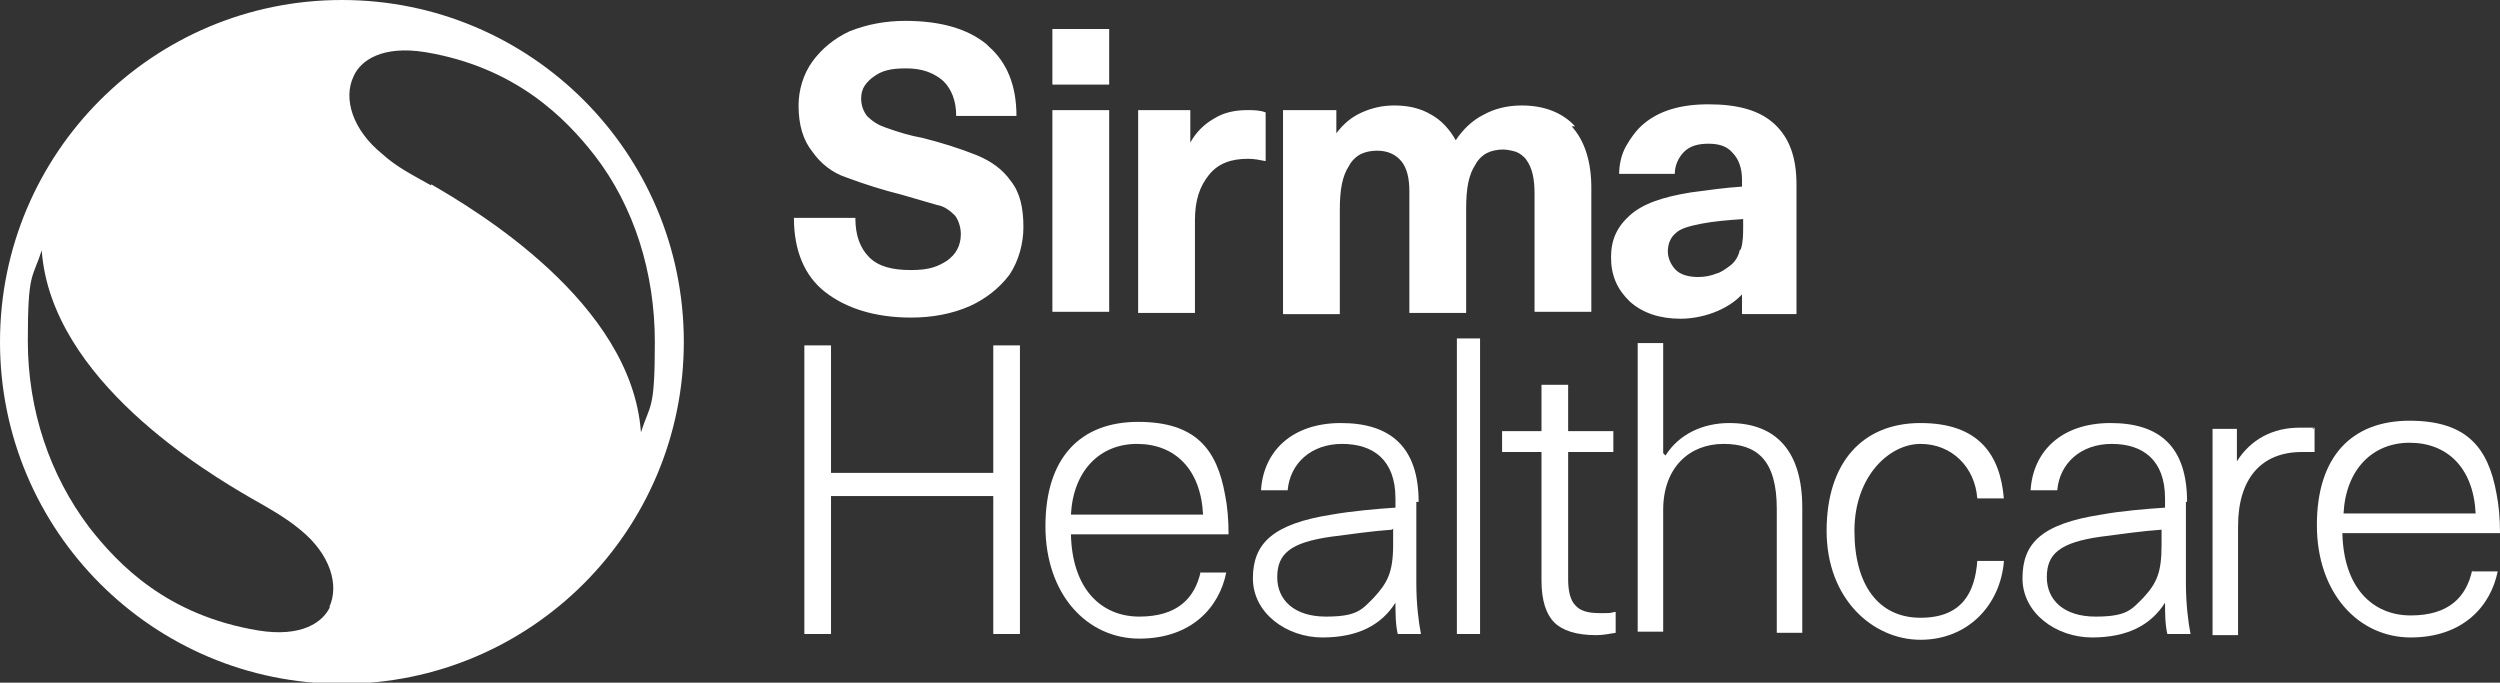 <?xml version="1.0" encoding="UTF-8"?>
<svg xmlns="http://www.w3.org/2000/svg" version="1.1" viewBox="0 0 215.7 58.9">
  <rect x="0" y="0" width="215.7" height="58.9" fill="#333333" stroke="none"/>
  <defs>
    <style>
      .cls-1 {
        fill: #fff;
      }
    </style>
  </defs>
  <!-- Generator: Adobe Illustrator 28.7.1, SVG Export Plug-In . SVG Version: 1.2.0 Build 142)  -->
  <g>
    <g id="Layer_2">
      <g id="Layer_2-2">
        <g>
          <g id="Layer_1-2">
            <path class="cls-1" d="M85.3,4c1.6,1.4,2.4,3.4,2.4,6h-5.2c0-1.3-.4-2.3-1.1-3-.8-.7-1.8-1.1-3.2-1.1s-2.1.2-2.8.7c-.3.2-.6.5-.8.8s-.3.7-.3,1.1c0,.6.2,1.1.5,1.5.5.5,1,.8,1.6,1,1.1.4,2.1.7,3.2.9,1.6.4,3.2.9,4.7,1.5,1.2.5,2.2,1.2,2.9,2.2.8,1,1.1,2.3,1.1,4,0,1.4-.4,2.9-1.2,4.1-.9,1.2-2.1,2.1-3.4,2.7-1.6.7-3.3,1-5.1,1-3.1,0-5.6-.8-7.4-2.2s-2.7-3.6-2.7-6.4h5.3c0,1.5.4,2.6,1.2,3.4s2,1.1,3.6,1.1,2.3-.3,3.1-.8c.4-.3.7-.6.9-1,.2-.4.3-.8.3-1.3,0-.6-.2-1.2-.5-1.6-.4-.4-.9-.8-1.5-.9-.7-.2-1.7-.5-3.1-.9-1.6-.4-3.2-.9-4.8-1.5-1.2-.4-2.2-1.2-2.9-2.2-.8-1-1.2-2.3-1.2-4,0-1.3.4-2.7,1.2-3.8.8-1.1,1.9-2,3.2-2.6,1.5-.6,3.1-.9,4.8-.9,3.1,0,5.4.7,7,2h0ZM90.8,7.3V2.5h4.9v4.8h-4.9ZM90.8,26.9V9.5h4.9v17.4h-4.9ZM109.2,9.7v4.2c-.5-.1-1-.2-1.5-.2-1.5,0-2.6.4-3.4,1.4s-1.2,2.2-1.2,3.9v8h-4.9V9.5h4.5v2.8h0c.5-.9,1.2-1.6,2.1-2.1.8-.5,1.8-.7,2.8-.7.5,0,1.1,0,1.6.2h0ZM135.6,10.9c1.1,1.2,1.7,3,1.7,5.3v10.7h-4.9v-10.2c0-1.3-.2-2.2-.7-2.9-.2-.3-.6-.6-.9-.7s-.8-.2-1.1-.2c-.5,0-1,.1-1.4.3-.4.2-.8.6-1,1-.6.9-.8,2.1-.8,3.8v9h-4.9v-10.5c0-1.1-.2-2-.7-2.6-.5-.6-1.2-.9-2.1-.9-.5,0-1,.1-1.4.3-.4.2-.8.6-1,1-.6.9-.8,2.1-.8,3.8v9h-4.9V9.5h4.6v2h0c.6-.8,1.3-1.4,2.2-1.8.9-.4,1.8-.6,2.8-.6,1.1,0,2.2.2,3.2.8.9.5,1.6,1.3,2.1,2.2.6-.9,1.4-1.7,2.4-2.2.9-.5,2-.8,3.3-.8,1.9,0,3.5.6,4.6,1.8h0,0ZM155,22.2v-6.3c0-2.3-.6-4-1.9-5.2s-3.2-1.7-5.7-1.7-4.3.6-5.6,1.7c-.6.5-1.1,1.2-1.5,1.9s-.6,1.6-.6,2.4h4.8c0-.7.3-1.4.8-1.9.5-.5,1.2-.7,2.1-.7s1.6.2,2.1.8c.5.5.8,1.3.8,2.3v.6c-1.5.1-2.9.3-4.4.5-2.5.4-4.2,1-5.3,2s-1.6,2.1-1.6,3.6c0,.7.1,1.4.4,2.1.3.7.7,1.2,1.2,1.7,1.1,1,2.6,1.5,4.4,1.5s4-.7,5.3-2.1v1.7h4.7v-4.8h0s0,0,0,0ZM150.1,21.6c-.1.5-.4,1-.8,1.3-.4.3-.8.6-1.2.7-.5.2-1,.3-1.6.3-.8,0-1.5-.2-1.9-.6-.4-.4-.7-1-.7-1.6,0-.6.2-1.2.7-1.6.4-.4,1.2-.6,2.2-.8,1-.2,2.2-.3,3.6-.4v.6c0,.7,0,1.4-.2,2h0ZM29.5,0C13.2,0,0,13.2,0,29.5s13.2,29.5,29.5,29.5,29.5-13.2,29.5-29.5c0-16.3-13.2-29.5-29.5-29.5ZM28.5,52.3c-.6,1.4-2.5,2.7-6.2,2.1-7.9-1.3-12.1-5.7-14.6-8.9-3.4-4.5-5.3-10.1-5.3-16.1s.4-5.3,1.2-7.8c.8,11.2,14.3,19.2,18.1,21.4,1.6.9,3,1.7,4.2,2.7,2.6,2.1,3.4,4.8,2.5,6.7h0ZM37.2,16c-1.6-.9-3-1.6-4.2-2.7-2.6-2.1-3.4-4.8-2.5-6.7.6-1.4,2.5-2.7,6.2-2.1,7.8,1.3,12.1,5.7,14.6,8.9,3.4,4.4,5.2,10.1,5.2,16.1s-.4,5.3-1.2,7.8c-.8-11.2-14.3-19.2-18.1-21.4h0Z"/>
          </g>
          <path class="cls-1" d="M85.7,54.7v-11.9h-14v11.9h-2.3v-24.9h2.3v11h14v-11h2.3v24.9h-2.3Z"/>
          <path class="cls-1" d="M103.6,49.4h2.2c-.6,3-3,5.7-7.5,5.7s-8.1-3.8-8.1-9.7,3-9,8-9,6.8,2.4,7.5,6.3c.2,1,.3,2.1.3,3.4h-13.6c.1,4.7,2.6,7.1,5.9,7.1s4.8-1.6,5.3-3.9h0ZM92.4,44.4h11.4c-.2-4-2.5-6.1-5.7-6.1s-5.5,2.3-5.7,6.1Z"/>
          <path class="cls-1" d="M122.2,43.3v7c0,1.8.2,3.4.4,4.4h-2c-.2-.8-.2-1.9-.2-2.7h0c-1.2,1.9-3.2,3-6.3,3s-6-2.1-6-5.1,1.7-4.7,6.8-5.5c1.7-.3,3.9-.5,5.5-.6v-.8c0-3.3-1.9-4.7-4.6-4.7s-4.5,1.7-4.7,4h-2.3c.2-3.3,2.6-5.8,6.9-5.8s6.7,2.1,6.7,6.8h0ZM120.1,45.7c-1.5.1-3.7.4-5.2.6-3.6.5-4.7,1.5-4.7,3.5s1.5,3.4,4.2,3.4,3.1-.6,4.1-1.6c1.2-1.3,1.7-2.2,1.7-4.6v-1.4h0Z"/>
          <path class="cls-1" d="M143.7,39.3c1.2-1.9,3.3-2.8,5.5-2.8,4.1,0,6.3,2.5,6.3,7.3v10.8h-2.2v-10.7c0-4.2-1.7-5.6-4.6-5.6s-5.2,2-5.2,5.7v10.5h-2.2v-24.9h2.2v9.5h0,0Z"/>
          <path class="cls-1" d="M172.9,43h-2.3c-.2-2.7-2.2-4.7-4.9-4.7s-5.7,2.8-5.7,7.5,2.1,7.5,5.7,7.5,4.7-2.2,4.9-4.9h2.3c-.3,3.8-3.1,6.8-7.2,6.8s-8.1-3.5-8.1-9.4,3.1-9.3,8.1-9.3,6.9,2.7,7.2,6.6Z"/>
          <path class="cls-1" d="M188.6,43.3v7c0,1.8.2,3.4.4,4.4h-2c-.2-.8-.2-1.9-.2-2.7h0c-1.2,1.9-3.2,3-6.3,3s-6-2.1-6-5.1,1.6-4.7,6.8-5.5c1.6-.3,3.9-.5,5.5-.6v-.8c0-3.3-1.9-4.7-4.6-4.7s-4.5,1.7-4.7,4h-2.3c.2-3.3,2.6-5.8,6.9-5.8s6.6,2.1,6.6,6.8h0ZM186.5,45.7c-1.5.1-3.7.4-5.2.6-3.6.5-4.7,1.5-4.7,3.5s1.5,3.4,4.2,3.4,3.1-.6,4.1-1.6c1.2-1.3,1.6-2.2,1.6-4.6v-1.4h0Z"/>
          <path class="cls-1" d="M199.7,36.9v2.1c-.3,0-.7,0-1.1,0-3.5,0-5.5,2.3-5.5,6.4v9.4h-2.2v-17.8h2.1v2.8h0c1.2-1.9,3.1-2.9,5.4-2.9s.8,0,1.2.1h0Z"/>
          <path class="cls-1" d="M213.3,49.3h2.2c-.6,3-3,5.7-7.5,5.7s-8.1-3.8-8.1-9.7,3-9,8-9,6.8,2.4,7.5,6.3c.2,1,.3,2.1.3,3.4h-13.6c.1,4.7,2.6,7.1,5.9,7.1s4.8-1.6,5.3-3.9h0ZM202.2,44.3h11.4c-.2-4-2.5-6.1-5.7-6.1s-5.5,2.3-5.7,6.1h0Z"/>
          <path class="cls-1" d="M125.7,54.7v-25.5h2v25.5h-2Z"/>
          <path class="cls-1" d="M139.4,52.8v1.8c-.6.1-1.1.2-1.7.2-1.7,0-2.9-.4-3.6-1.1-.7-.7-1.1-1.9-1.1-3.6v-11.1h-3.4v-1.8h3.4v-4h2.3v4h3.9v1.8h-3.9v11c0,1,.2,1.8.6,2.2.4.5,1.1.7,2.1.7s.9,0,1.3-.1h0Z"/>
        </g>
      </g>
    </g>
  </g>
</svg>